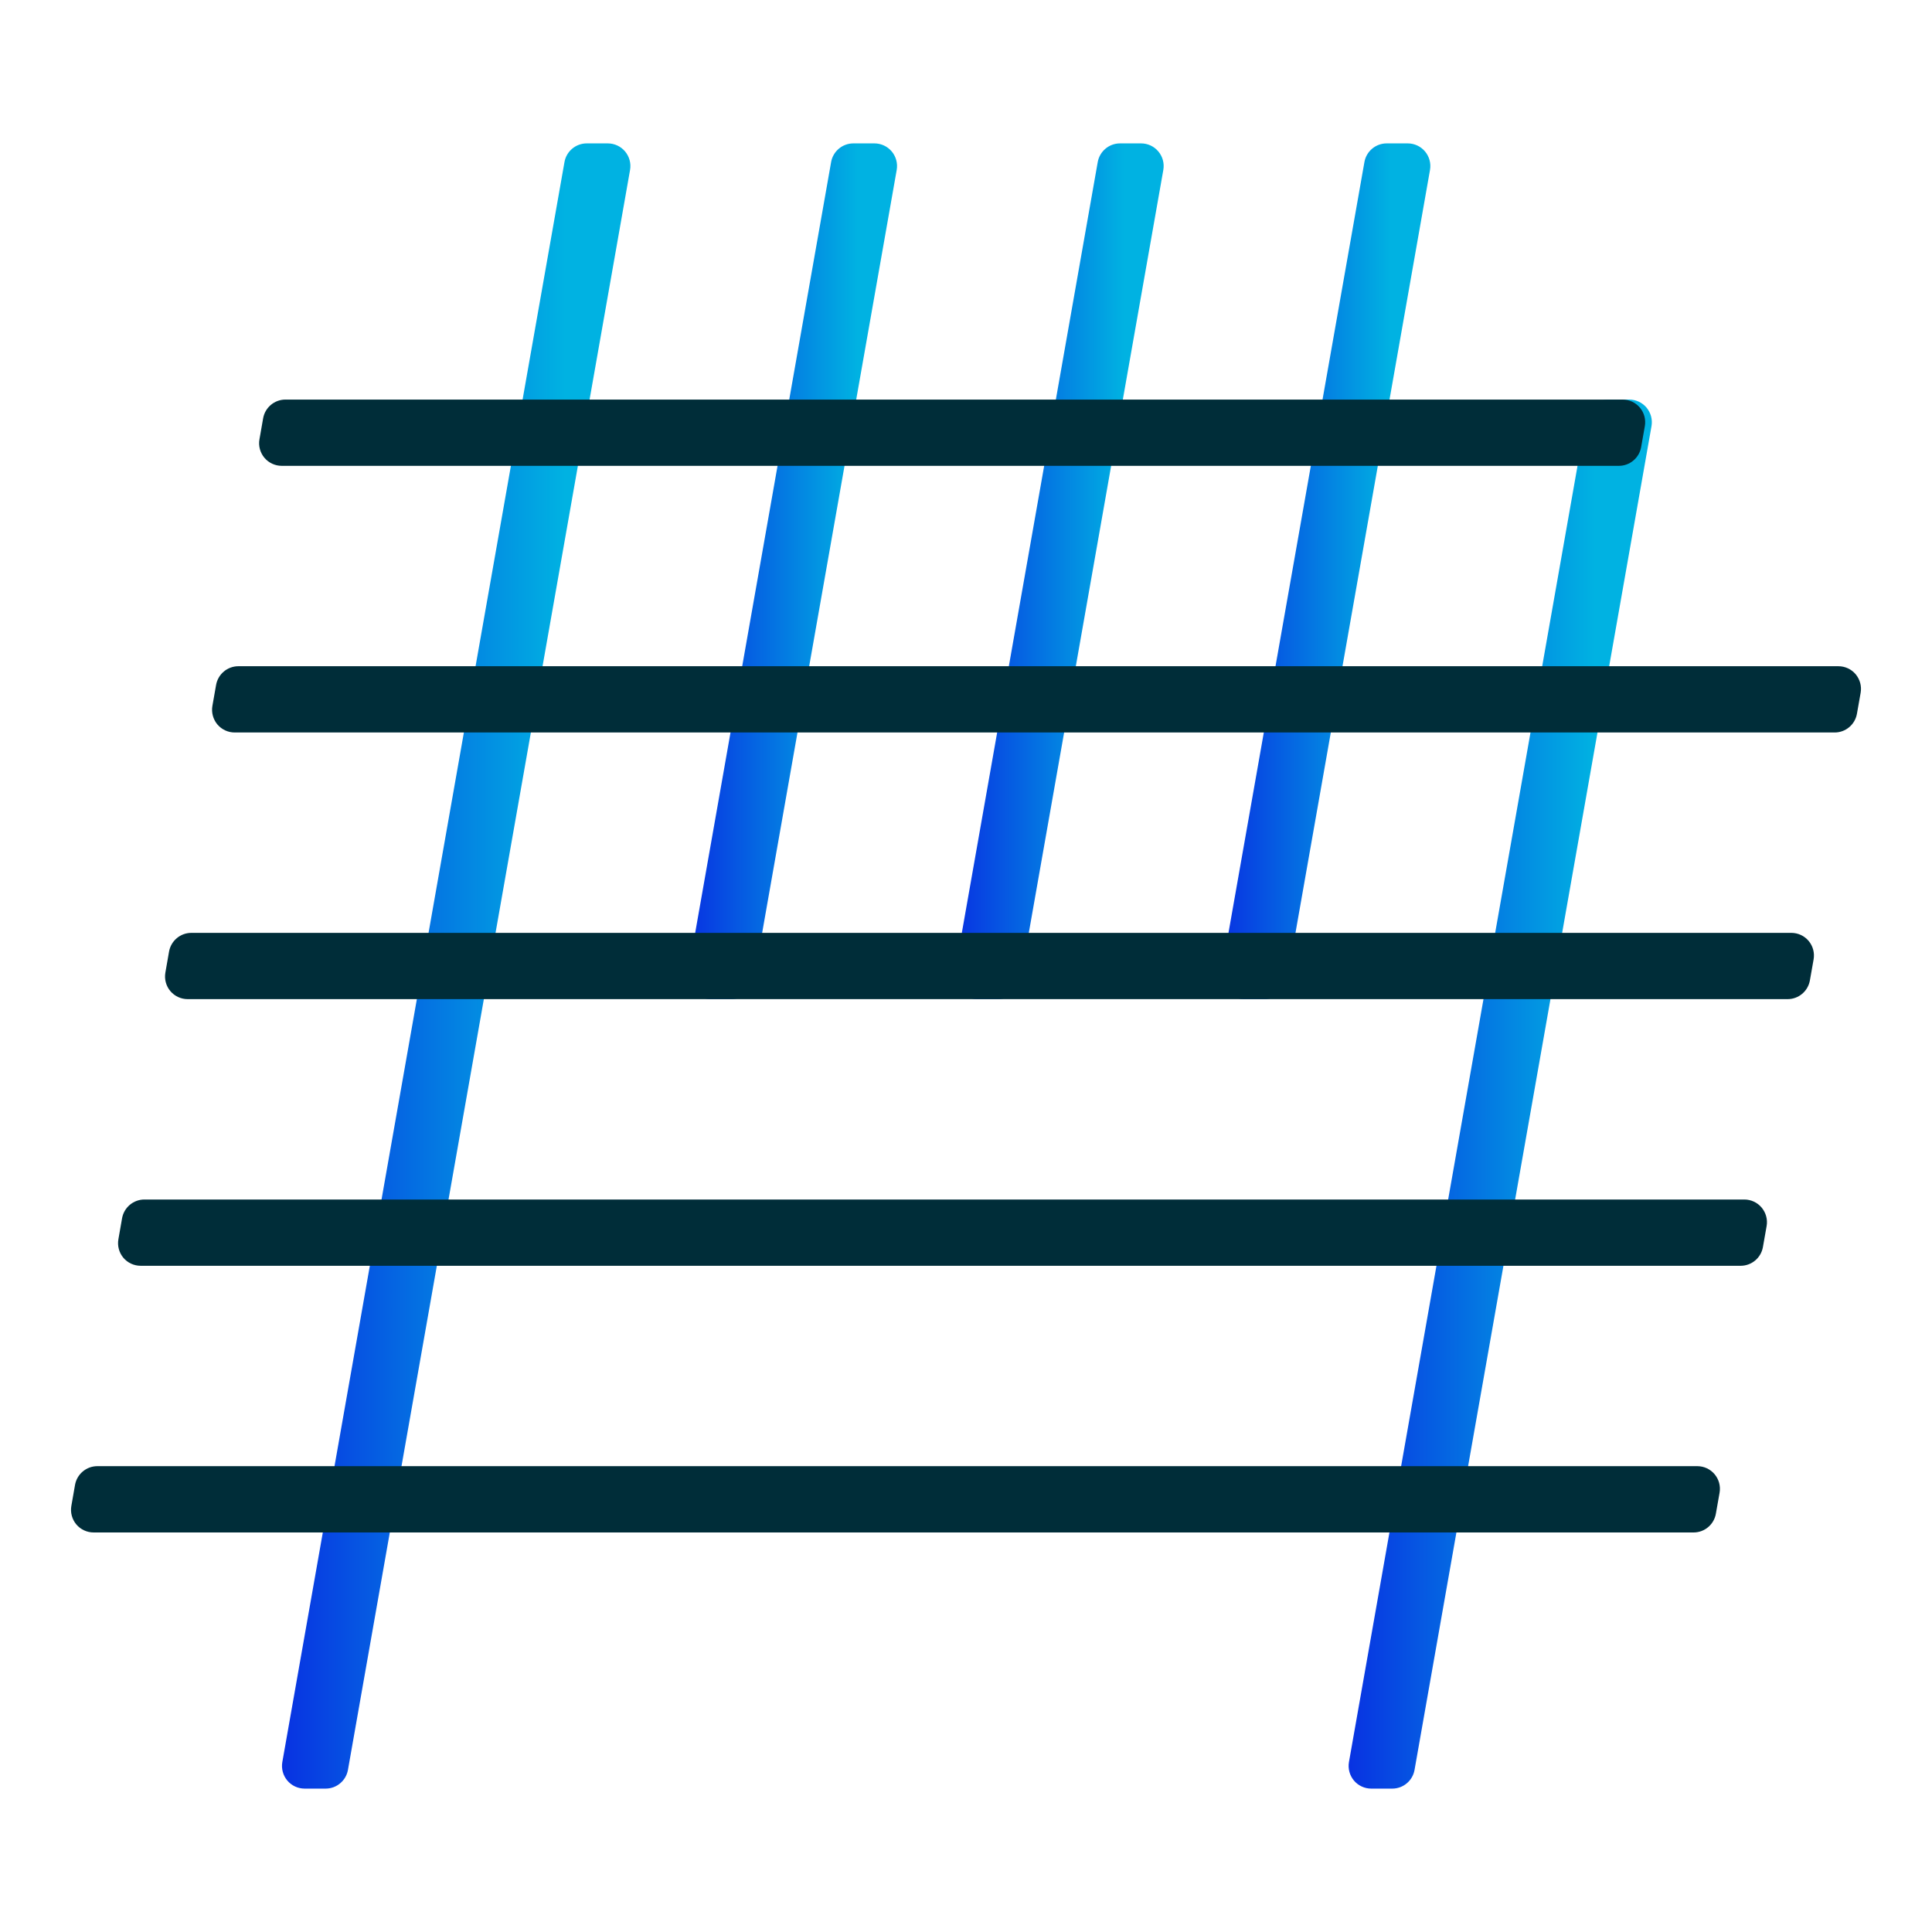 <svg width="60" height="60" viewBox="0 0 60 60" fill="none" xmlns="http://www.w3.org/2000/svg">
<path d="M18.874 4.453H18.222C17.881 4.453 17.589 4.698 17.53 5.034L8.768 54.722C8.732 54.926 8.789 55.136 8.922 55.296C9.056 55.455 9.253 55.547 9.461 55.547H10.113C10.454 55.547 10.746 55.301 10.806 54.965L19.567 5.278C19.603 5.073 19.546 4.863 19.413 4.704C19.279 4.544 19.082 4.453 18.874 4.453Z" fill="url(#paint0_linear_6547_15648)"/>
<path d="M27.155 4.453H26.503C26.162 4.453 25.87 4.698 25.811 5.034L21.372 30.204C21.336 30.408 21.393 30.619 21.526 30.778C21.66 30.937 21.857 31.029 22.065 31.029H22.716C23.058 31.029 23.349 30.783 23.409 30.447L27.848 5.278C27.884 5.073 27.827 4.863 27.694 4.704C27.56 4.544 27.363 4.453 27.155 4.453Z" fill="url(#paint1_linear_6547_15648)"/>
<path d="M35.436 4.453H34.784C34.443 4.453 34.151 4.698 34.091 5.034L29.653 30.204C29.617 30.408 29.674 30.619 29.807 30.778C29.941 30.937 30.138 31.029 30.346 31.029H30.998C31.339 31.029 31.631 30.783 31.69 30.447L36.128 5.278C36.164 5.073 36.108 4.863 35.974 4.704C35.841 4.544 35.644 4.453 35.436 4.453Z" fill="url(#paint2_linear_6547_15648)"/>
<path d="M44.256 4.704C44.122 4.544 43.925 4.453 43.717 4.453H43.065C42.724 4.453 42.432 4.698 42.373 5.034L37.934 30.204C37.898 30.408 37.955 30.619 38.088 30.778C38.222 30.937 38.419 31.029 38.627 31.029H39.279C39.62 31.029 39.912 30.783 39.972 30.447L44.41 5.278C44.446 5.073 44.389 4.863 44.256 4.704Z" fill="url(#paint3_linear_6547_15648)"/>
<path d="M51.135 12.659C51.001 12.5 50.804 12.409 50.596 12.409H49.944C49.603 12.409 49.311 12.654 49.252 12.99L41.893 54.722C41.858 54.926 41.914 55.136 42.047 55.296C42.181 55.455 42.378 55.547 42.586 55.547H43.238C43.579 55.547 43.871 55.301 43.93 54.965L51.289 13.234C51.325 13.029 51.268 12.819 51.135 12.659Z" fill="url(#paint4_linear_6547_15648)"/>
<path d="M8.75 14.467H50.275C50.616 14.467 50.908 14.221 50.967 13.885L51.082 13.234C51.118 13.029 51.062 12.819 50.928 12.659C50.795 12.5 50.597 12.409 50.39 12.409H8.865C8.524 12.409 8.232 12.654 8.172 12.99L8.058 13.642C8.021 13.846 8.078 14.057 8.211 14.216C8.345 14.375 8.542 14.467 8.75 14.467Z" fill="#002D39"/>
<path d="M57.63 20.94C57.497 20.781 57.299 20.69 57.091 20.69H7.404C7.063 20.69 6.771 20.935 6.711 21.271L6.596 21.923C6.561 22.127 6.617 22.337 6.75 22.497C6.884 22.656 7.081 22.748 7.289 22.748H56.977C57.318 22.748 57.61 22.502 57.669 22.166L57.784 21.515C57.82 21.31 57.763 21.1 57.63 20.94Z" fill="#002D39"/>
<path d="M55.63 28.971H5.943C5.602 28.971 5.31 29.216 5.25 29.552L5.136 30.204C5.1 30.408 5.156 30.619 5.289 30.778C5.423 30.937 5.62 31.029 5.828 31.029H55.516C55.857 31.029 56.149 30.783 56.208 30.447L56.323 29.796C56.359 29.591 56.303 29.381 56.169 29.221C56.036 29.062 55.838 28.971 55.63 28.971Z" fill="#002D39"/>
<path d="M54.172 37.252H4.484C4.143 37.252 3.851 37.498 3.791 37.834L3.677 38.486C3.641 38.69 3.697 38.9 3.83 39.06C3.964 39.219 4.161 39.31 4.369 39.31H54.057C54.398 39.31 54.69 39.065 54.749 38.729L54.864 38.077C54.9 37.873 54.843 37.663 54.71 37.503C54.577 37.344 54.379 37.252 54.172 37.252Z" fill="#002D39"/>
<path d="M52.711 45.533H3.023C2.682 45.533 2.39 45.779 2.33 46.115L2.216 46.767C2.18 46.971 2.236 47.181 2.369 47.341C2.503 47.5 2.7 47.592 2.908 47.592H52.596C52.937 47.592 53.229 47.346 53.288 47.01L53.403 46.358C53.439 46.154 53.383 45.944 53.249 45.784C53.116 45.625 52.918 45.533 52.711 45.533Z" fill="#002D39"/>
<defs>
<linearGradient id="paint0_linear_6547_15648" x1="8.758" y1="55.547" x2="18.246" y2="55.547" gradientUnits="userSpaceOnUse">
<stop stop-color="#0832E2"/>
<stop offset="0" stop-color="#0832E2"/>
<stop offset="0.926" stop-color="#00B2E2"/>
</linearGradient>
<linearGradient id="paint1_linear_6547_15648" x1="21.361" y1="31.029" x2="27.058" y2="31.029" gradientUnits="userSpaceOnUse">
<stop stop-color="#0832E2"/>
<stop offset="0" stop-color="#0832E2"/>
<stop offset="0.926" stop-color="#00B2E2"/>
</linearGradient>
<linearGradient id="paint2_linear_6547_15648" x1="29.643" y1="31.029" x2="35.339" y2="31.029" gradientUnits="userSpaceOnUse">
<stop stop-color="#0832E2"/>
<stop offset="0" stop-color="#0832E2"/>
<stop offset="0.926" stop-color="#00B2E2"/>
</linearGradient>
<linearGradient id="paint3_linear_6547_15648" x1="37.924" y1="31.029" x2="43.621" y2="31.029" gradientUnits="userSpaceOnUse">
<stop stop-color="#0832E2"/>
<stop offset="0" stop-color="#0832E2"/>
<stop offset="0.926" stop-color="#00B2E2"/>
</linearGradient>
<linearGradient id="paint4_linear_6547_15648" x1="41.883" y1="55.547" x2="50.141" y2="55.547" gradientUnits="userSpaceOnUse">
<stop stop-color="#0832E2"/>
<stop offset="0" stop-color="#0832E2"/>
<stop offset="0.926" stop-color="#00B2E2"/>
</linearGradient>
</defs>
</svg>
